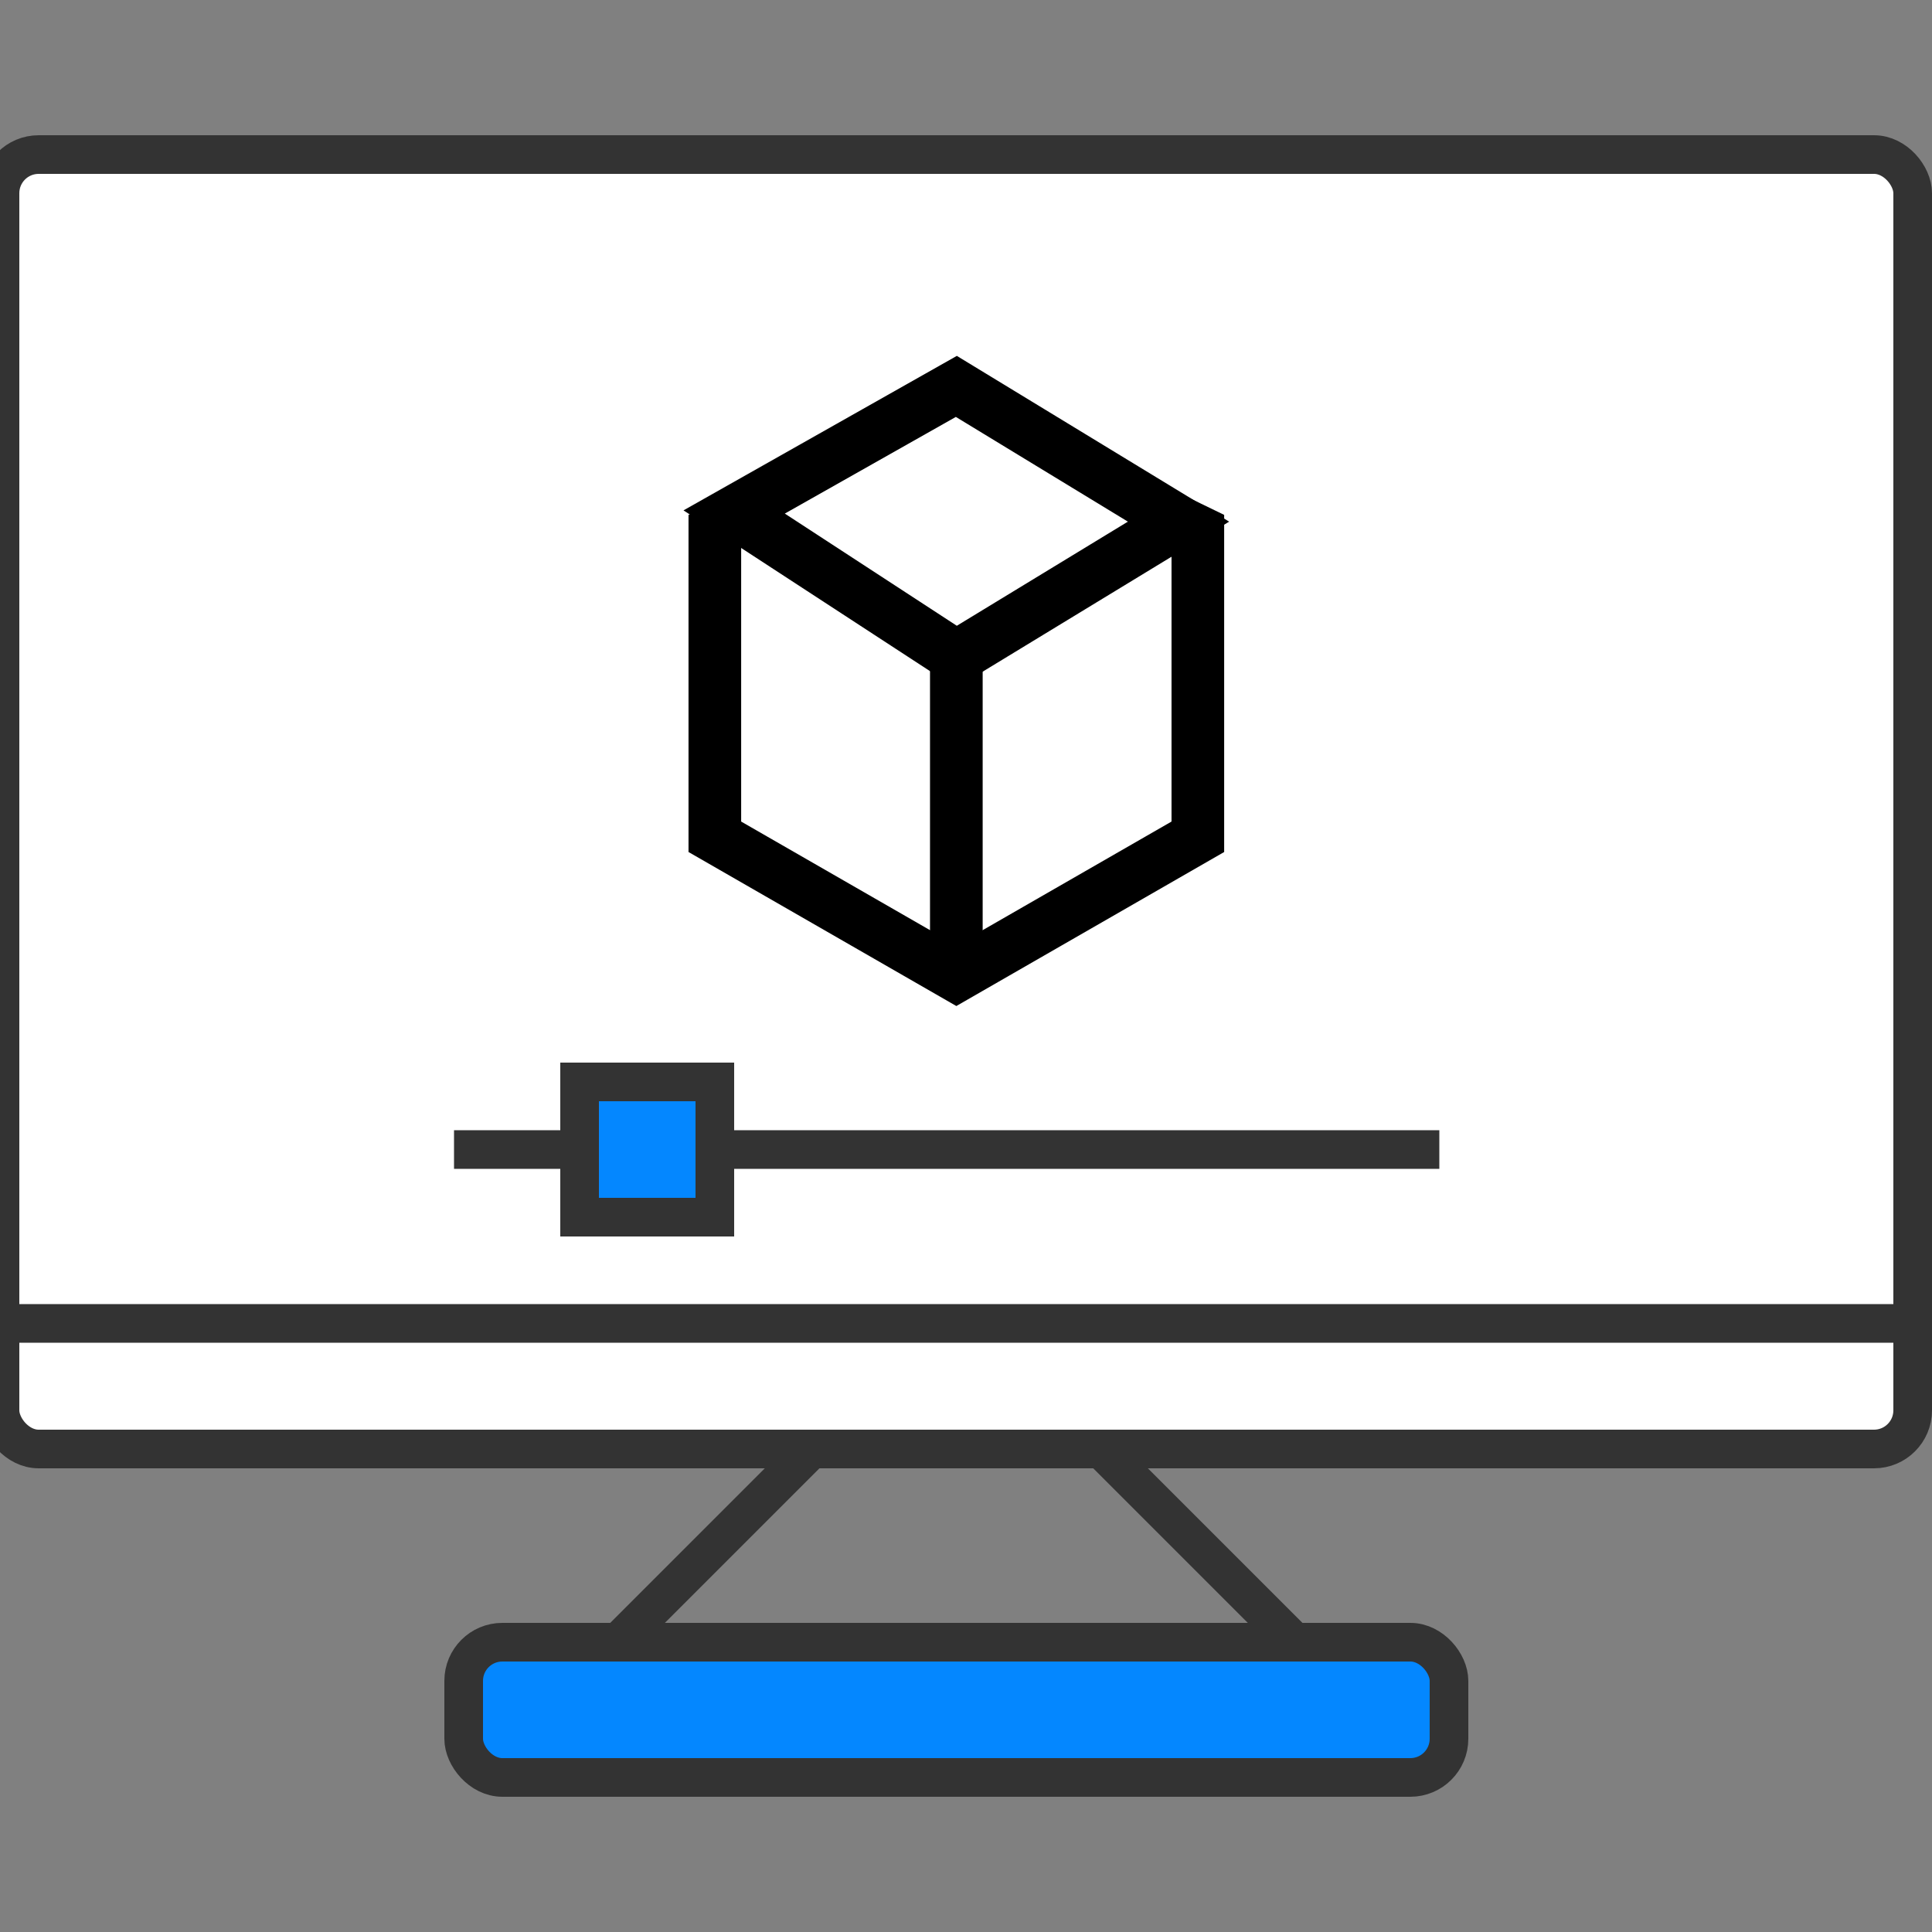 <?xml version="1.0" encoding="UTF-8"?> <svg xmlns="http://www.w3.org/2000/svg" xmlns:xlink="http://www.w3.org/1999/xlink" width="100px" height="100px" viewBox="0 0 100 100" version="1.1"><rect x="0" y="0" width="100" height="100" fill="#808080" stroke="none"/><title>Artboard</title><g id="Artboard" stroke="none" stroke-width="1" fill="none" fill-rule="evenodd"><g id="Group-37" transform="translate(0, 8)" fill-rule="nonzero"><rect id="Rectangle" stroke="#333333" stroke-width="2" fill="#FFFFFF" x="0" y="0" width="99" height="67" rx="2"></rect><rect id="Rectangle-Copy-27" stroke="#333333" stroke-width="2" fill="#0487FF" x="24" y="77" width="51" height="7" rx="2"></rect><g id="Group-30" transform="translate(37, 12)" fill="#FFFFFF" stroke="#000000" stroke-width="2.725"><path d="M0,7.5 L0,23.312 L12.5,30.5 L25,23.312 L25,7.5 C19.556,4.833 15.389,3.5 12.5,3.5 C9.611,3.5 5.444,4.833 0,7.5 Z" id="Path-5"></path><polygon id="Path-4" points="1 6.5 12.5 0 24 7 12.5 14"></polygon><line x1="12.5" y1="14" x2="12.5" y2="30.5" id="Path-6"></line></g><line x1="0.394" y1="60.5" x2="99.497" y2="60.5" id="Path-7-Copy" stroke="#333333" stroke-width="2" fill="#0487FF"></line><line x1="23.5" y1="51.5" x2="74.5" y2="51.5" id="Path-7" stroke="#333333" stroke-width="2" fill="#0487FF"></line><rect id="Rectangle" stroke="#333333" stroke-width="2" fill="#0487FF" x="30" y="48" width="7" height="7"></rect><line x1="42" y1="67" x2="32" y2="77" id="Path-8" stroke="#333333" stroke-width="2" fill="#0487FF"></line><line x1="67" y1="67" x2="57" y2="77" id="Path-8-Copy" stroke="#333333" stroke-width="2" fill="#0487FF" transform="translate(62, 72) scale(-1, 1) translate(-62, -72) "></line></g></g></svg> 